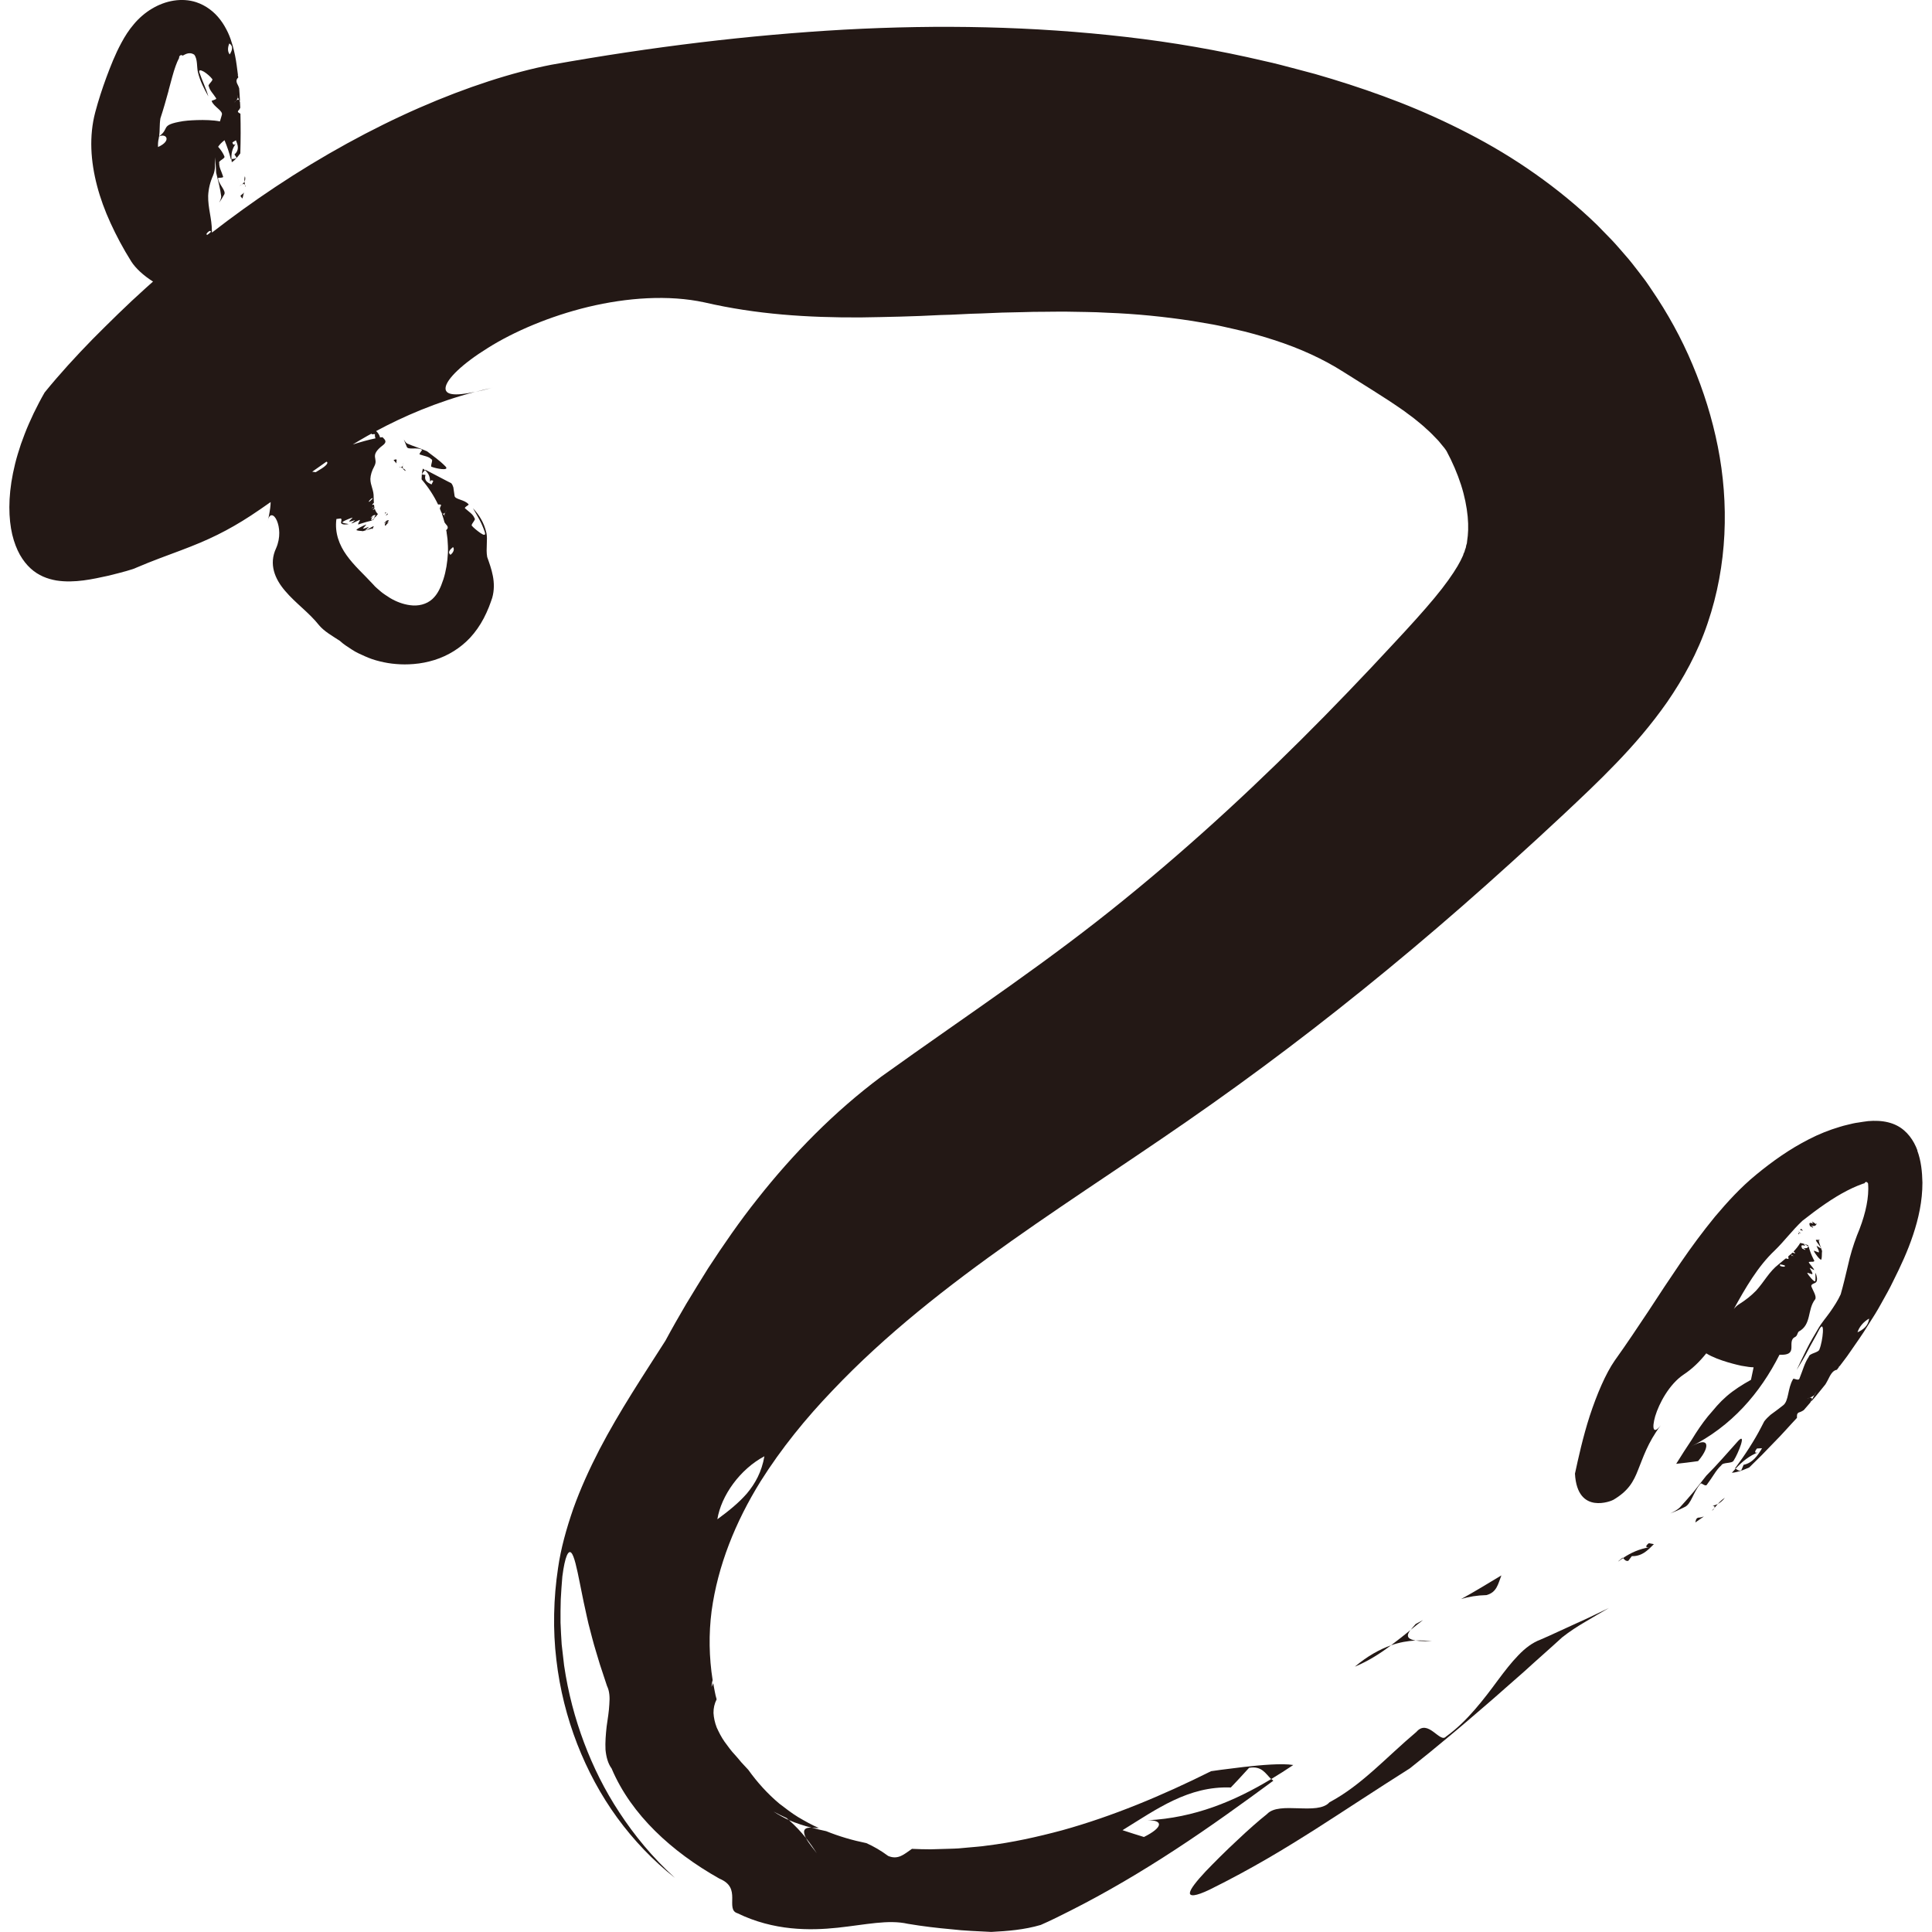 <?xml version="1.0" encoding="UTF-8"?>
<svg id="_レイヤー_1" data-name="レイヤー_1" xmlns="http://www.w3.org/2000/svg" width="500" height="500" viewBox="0 0 500 500">
  <defs>
    <style>
      .cls-1 {
        fill: #231815;
      }
    </style>
  </defs>
  <path class="cls-1" d="M388.56,407.71c-3.44,2.07-6.87,4.17-10.43,6.13,2-.63,4.17-.97,6.57-1.03,2.68-.73,2.98-2.84,3.86-5.11Z"/>
  <path class="cls-1" d="M366.38,420.29c-.46.51-.9,1.02-1.27,1.49,1.04-.86,2.11-1.71,3.17-2.51-.65.35-1.3.7-1.9,1.02Z"/>
  <path class="cls-1" d="M360,425.8c-2.93,1.05-6.08,2.76-9.37,5.54,3.51-1.47,6.57-3.42,9.37-5.54Z"/>
  <path class="cls-1" d="M365.11,421.79c-1.67,1.35-3.33,2.69-5.11,4.01,2.21-.77,4.36-1.15,6.36-1.23-1.67-.28-2.78-.94-1.32-2.72.02-.02.04-.03.07-.06Z"/>
  <path class="cls-1" d="M366.36,424.57c1.36.22,3.16.13,4.22.2-1.34-.19-2.75-.27-4.22-.2Z"/>
  <path class="cls-1" d="M370.59,424.77c.17.02.35.03.51.06-.14-.03-.32-.04-.51-.06Z"/>
  <path class="cls-1" d="M398.73,424.31c-2.16.8-4.04,2.24-5.82,4.11-1.79,1.84-3.51,4.07-5.32,6.5-1.8,2.45-3.72,5-5.9,7.51-2.18,2.52-4.62,4.95-7.48,7.01-1.55,1.79-4.62-4.75-7.65-1.22-7.98,6.72-14.05,13.69-22.49,18.21-1.55,1.74-4.78,1.66-8.05,1.55-3.24-.1-6.49-.23-8.1,1.48-2.07,1.64-4.9,4.12-7.75,6.83-2.9,2.68-5.83,5.61-8.17,8.05-2.31,2.47-3.94,4.51-4.05,5.49-.12.99,1.39.99,5.11-.8,11.15-5.52,19.64-10.72,27.62-15.79,7.98-5.1,15.34-10,24.2-15.6,3.37-2.67,6.69-5.37,9.98-8.13,3.29-2.71,6.55-5.54,9.81-8.34,3.26-2.78,6.49-5.73,9.77-8.56,3.24-2.97,6.54-5.83,9.84-8.86,1.95-1.54,3.96-2.84,6-4.03,2.04-1.21,4.06-2.41,6.11-3.58-2.81,1.34-5.62,2.75-8.57,4.04-2.95,1.31-5.91,2.77-9.09,4.13Z"/>
  <path class="cls-1" d="M297.01,471.09c-.36,0-.75.02-1.18.06.4-.01.79-.04,1.18-.06Z"/>
  <path class="cls-1" d="M328.98,460.42c-9.5,5.73-19.8,10.03-31.98,10.67,4.16-.08,3.98,1.87-.95,4.32-1.87-.57-3.73-1.16-5.54-1.76,8.91-5.5,17.07-11.46,28.02-11.05,0,0,.8-.84,1.8-1.9.98-1.07,2.16-2.35,2.93-3.19,3.32-.56,4.23,1.5,5.72,2.91,1.92-1.15,3.84-2.37,5.72-3.64-2.95-.48-8.26,0-12.85.51-2.27.29-4.38.55-5.93.74-1.53.21-2.49.35-2.49.35-12.75,6.36-25.56,11.69-38.52,15.29-6.49,1.74-12.99,3.18-19.5,3.97-1.62.26-3.26.33-4.88.5l-2.43.22c-.81.07-1.62.06-2.43.1-1.62.05-3.23.09-4.85.14-1.61,0-3.21-.05-4.81-.12-1.98,1.34-3.53,2.93-6.15,1.84-1.91-1.42-3.79-2.49-5.64-3.32-3.6-.73-7.11-1.76-10.41-3.1-1.24-.25-2.47-.57-3.74-.89-.02,0-.08-.01-.11-.01-2.18-.11-2.17,1.12-1.39,2.66,1.04,1.3,1.99,2.67,2.81,3.97-.53-.81-2.07-2.49-2.81-3.97-1.27-1.58-2.69-3.1-4.39-4.62-1.35-.63-2.7-1.36-4-2.22,1.09.61,2.23,1.15,3.38,1.68.2.19.41.37.61.54,1.96.86,3.93,1.46,5.9,1.98.61.05,1.23.06,1.87.08-1.88-.81-3.65-1.81-5.38-2.83-1.72-1.05-3.29-2.29-4.87-3.49-3.05-2.56-5.73-5.53-8.04-8.76-.63-.68-1.24-1.34-1.82-1.96-.54-.66-1.06-1.28-1.55-1.82-1.04-1.07-1.89-2.3-2.76-3.47-.84-1.19-1.48-2.47-2.04-3.7-.49-1.26-.76-2.54-.83-3.75-.02-1.23.25-2.43.81-3.53-.41-1.35-.6-2.79-.89-4.19-.15.31-.25.63-.43.95.07-.67.13-1.24.29-1.72-.94-5.93-1.03-12-.27-17.9,1.6-11.7,6.14-23.03,12.69-33.58,5.34-8.47,11.65-16.24,18.61-23.5,6.91-7.29,14.35-14.03,22.14-20.43,15.59-12.79,32.52-24.17,49.86-35.82,8.67-5.83,17.47-11.74,26.24-17.96,8.78-6.21,17.47-12.65,26.1-19.32,17.26-13.36,34.28-27.66,51.23-43.04,4.6-4.16,9.16-8.33,13.65-12.54,4.46-4.2,8.96-8.4,13.53-13.16,4.55-4.71,9.09-9.94,13.26-15.9,4.12-6,7.91-12.79,10.46-20.39,5.14-15.04,5.55-31.06,2.64-45.7-1.46-7.35-3.69-14.45-6.56-21.25-2.86-6.82-6.43-13.3-10.64-19.45-.52-.77-1.03-1.55-1.58-2.3l-1.69-2.22c-1.14-1.48-2.29-2.98-3.46-4.29-1.18-1.34-2.34-2.74-3.57-4.02l-3.73-3.83c-5.09-4.94-10.52-9.35-16.12-13.29-5.6-3.95-11.37-7.39-17.2-10.4-5.83-3.02-11.72-5.67-17.62-7.99-5.89-2.3-11.79-4.31-17.66-6.1l-4.4-1.3-4.4-1.17c-2.94-.77-5.87-1.58-8.83-2.21-11.8-2.77-23.73-4.84-35.73-6.21-24.01-2.77-48.24-3.23-72.86-1.89-24.64,1.39-49.69,4.41-75.9,9.1-10.01,1.95-21.81,5.75-34.13,11.14-12.32,5.39-25.13,12.42-37.24,20.48-5.65,3.75-11.13,7.72-16.4,11.8,0-.14-.01-.27-.02-.42,0-3.26-1.02-5.86-.96-9.11.09-1.76.49-3.51,1.26-5.22.73-1.7.45-3.11.48-4.59,0-.04,0-.08,0-.12.02.22.05.44.07.66.14,1.07.22,2.11.26,3.31.49,2.01,1.05,4.01,1.31,6.14-.02.58-.28,1.07-.51,1.57.43-.62.86-1.27,1.25-2.01.69-.96-1.37-2.61-1.57-4.24-.16-.28,1.62.02,1.29-.54-.38-1.26-1.06-2.34-.97-3.44-.37-.53,1.68-1.18,1.32-1.72-.22-.65-.95-1.78-1.61-2.47.37-.56.9-1.12,1.65-1.7.66,1.58,1.24,3.26,1.64,4.9.05,0,.11-.01.16-.02-.06-1.39.11-2.71,1.26-4.14-.42.62-.91.53-1.01-.18l.9-.54c.52,1.24.95,2.54-.38,3.65,0,0,.37.55.55.83-.28.38-.84.32-1.33.37.01.27.05.55.09.82.47-.25,1.02-.82,1.46-1.33.44-.51.75-.96.75-.96.11-3.58.11-6.95.03-10.26-.37-.23-.79-.37-.61-.72.29-.28.47-.56.57-.83-.02-.48-.04-.97-.07-1.45-.06-.16-.13-.32-.2-.49h-.01c-.23-.26-.5-.14-.75.06-.17.21-.37.4-.59.57.14-.11.35-.38.59-.57.2-.25.36-.53.42-.83-.08-.18-.14-.37-.19-.56.06.15.13.3.2.45,0,.04,0,.08-.01.12.12.26.23.52.34.78.06.07.12.14.19.21-.03-1.11-.14-2.2-.2-3.31-.09-.24-.16-.48-.25-.66-.39-.74-.77-1.47,0-2.12-.02-.2-.04-.4-.06-.59-.05.05-.09.09-.14.15.04-.1.08-.18.13-.25-.11-.83-.22-1.67-.33-2.51-.22-1.65-.55-3.35-1.04-5.08-.33-1.14-.67-2.19-1.21-3.36-.56-1.17-1.2-2.31-2-3.34-1.57-2.08-3.73-3.7-6.2-4.52-3.75-1.23-7.97-.44-11.46,1.66-1.74,1.02-3.42,2.48-4.69,4.01-1.28,1.49-2.33,3.13-3.23,4.82-1.66,3.06-2.8,6.05-3.89,8.95-1.08,2.94-2.06,5.93-2.88,9.02-1.64,6.19-1.2,12.7.47,19.06.82,3.15,2.02,6.45,3.5,9.66,1.48,3.22,3.19,6.47,5.36,9.93,1.13,1.75,3.13,3.61,5.62,5.18-.61.54-1.24,1.09-1.84,1.64-4.99,4.48-9.52,8.98-13.77,13.24-4.28,4.38-8.55,9.03-12.44,13.82-1.03,1.78-2,3.66-2.85,5.41-.87,1.86-1.64,3.56-2.33,5.37-.34.89-.66,1.74-.96,2.6-.3.88-.57,1.74-.82,2.58-.5,1.65-.91,3.36-1.23,4.92-1.3,6.37-1.14,11.82-.2,15.87.5,2.08,1.18,3.8,1.98,5.24.83,1.46,1.77,2.63,2.78,3.55,2.02,1.85,4.33,2.71,6.67,3.12,4.72.74,9.5-.38,13.33-1.21,3.78-.91,6.64-1.72,7.22-2.05,4.42-1.9,8.25-3.24,11.7-4.55,3.45-1.3,6.53-2.57,9.46-4.03,2.93-1.45,5.73-3.07,8.58-4.93,1.67-1.1,3.41-2.29,5.16-3.53,0,.22-.01.45-.03.69-.04.58-.12,1.22-.25,1.94-.1.71-.27,1.49-.53,2.39.49-2.37,1.74-1.82,2.42-.21.7,1.63,1.02,4.35-.2,7.14-1.93,4.12-.34,7.94,2.34,11.05,2.68,3.18,6.22,5.63,8.78,8.88,1.35,1.6,3.29,2.68,5.38,4.04.94.88,2.03,1.56,3.11,2.26,1.07.72,2.24,1.23,3.42,1.75.6.25,1.15.5,1.81.72.66.22,1.33.42,2.01.58,1.36.34,2.75.58,4.21.69,1.45.13,2.97.13,4.54,0,1.86-.14,3.66-.51,5.41-1.05,3.49-1.1,6.67-3.06,9.18-5.73,1.39-1.5,2.58-3.21,3.55-5.06.49-.93.92-1.89,1.32-2.87.35-.86.58-1.6.87-2.41.56-1.97.51-3.93.16-5.71-.34-1.78-.94-3.4-1.46-4.87-.39-2.15.19-4.54-.21-6.26-.6-2.69-1.95-4.71-3.48-6.37,1.18,2.08,2.22,3.61,3.1,6.27.24.91-.39.69-1.17.15-.78-.54-1.76-1.34-2.15-1.81-.53-.33,1.16-1.67.62-2.03-.37-1.02-1.46-1.67-2.37-2.48-.55-.28,1.12-.96.84-1.1-1.03-1.28-3.62-1.22-3.63-2.26-.11-.76-.21-1.46-.31-2.14-.13-.39-.27-.77-.56-1.08-.27-.13-.55-.27-.82-.41-1.86-.97-3.93-2.05-5.84-3.05-.03.04-.07.08-.11.12.86.74,1.44,1.72,1.26,3.29.02-.64.45-.9.88-.5l-.46.89c-.99-.5-1.98-.92-1.57-2.47,0,0-.58-.06-.87-.1,0-.4.43-.76.76-1.12-.17-.15-.35-.28-.54-.41-.35.94-.34,2.78-.34,2.78,1.78,2.07,3.18,4.26,4.26,6.51.41,0,.82-.08.76.25-.18.32-.27.59-.3.82.15.33.28.67.4,1.01l.29.28h.01c.27.1.5-.07.69-.3.11-.21.26-.43.42-.63-.11.13-.24.41-.42.63-.13.25-.22.5-.21.75.1.11.19.24.26.37-.08-.09-.17-.19-.26-.28,0-.03,0-.06,0-.09-.12-.13-.25-.24-.38-.36,0,0,0,0,0,0,0,0,0,0,0,0-.03-.03-.06-.06-.1-.09-.07-.03-.15-.06-.22-.09.29.77.51,1.57.73,2.35.11.16.21.31.31.43.44.47.86.97.12,1.58l.08.43s.08-.08.13-.13c-.03.08-.07.15-.12.2.11.6.16,1.21.25,1.81.09,1.18.16,2.37.11,3.56-.13,2.45-.49,4.73-1.17,6.85-.74,2.22-1.48,3.85-2.86,5.12-1.52,1.38-3.68,1.89-5.79,1.58-1.78-.23-3.57-.91-5.13-1.84-.81-.55-1.63-1.01-2.35-1.62-.71-.65-1.44-1.16-2.04-1.9-2.46-2.68-4.93-4.81-6.92-7.61-1.81-2.54-3.09-5.69-2.6-9.33.39-.05.78-.11,1.1-.14.47.14-.03.98.15,1.24.3.39,1.07.37,1.94.22-.53-.16-1.11-.15-1.63-.4-.29-.21,2.03-1.14,2.56-1.27.38-.16-1.16,1.12-.78.96.12.16.88-.17,1.42-.3.38-.17-1.08.9-.89.82.51,0,2.49-1.23,2.2-.79-.13.27-.27.54-.42.81-.03.12-.05.23.06.26l.45-.16c1.06-.36,2.08-.63,2.92-.83.04-.03.08-.07.12-.11-.28-.06-.3-.33.42-1.2-.25.33-.65.63-.8.61l.65-.63c.52-.16,1.03-.34.14.62,0,0,.37-.19.55-.29-.15.21-.59.56-.96.88.05.01.12.01.19.01.63-.65,1.35-1.6,1.35-1.6-.4-.37-.65-.83-.8-1.33-.3.18-.64.41-.51.24.23-.22.36-.37.44-.48l-.06-.23s-.1.02-.16.02h0c-.19.09-.4.27-.6.45.16-.16.28-.3.34-.4-.06,0-.1,0-.13-.01.04,0,.09-.01.14-.02,0,.01,0,.02,0,.03.07,0,.14-.03.21-.04h0s.04,0,.05-.01c.05-.02.1-.05.15-.07-.04-.18-.06-.36-.08-.55-.06,0-.11,0-.18,0-.26.05-.53.09.14-.48,0-.03,0-.07,0-.1-.04.04-.08.07-.12.11l.12-.13-.02-.43c0-.28-.02-.57-.03-.86.07-1.93-.84-3.02-.85-4.81.05-.99.36-2.06.99-3.21.61-1.13.27-1.73.2-2.47-.06-.73.17-1.61,2.07-3.04,1.33-1.03.21-1.63-.12-2.07-.19.01-.41.04-.63.07-.2-.72-.56-1.24-1.03-1.65,7.13-3.83,15.51-7.47,25.59-10.14-5.52,1.17-7.78.71-7.61-1.08.21-2.19,4.31-6.19,10.97-10.31,6.62-4.17,15.93-8.19,25.96-10.61,10.04-2.4,20.78-3.17,30.07-1.16,13.5,3.12,26.75,3.95,40.37,3.89,6.8-.11,13.7-.24,20.71-.62,3.51-.05,7.04-.35,10.6-.41,1.78-.07,3.57-.15,5.36-.22,1.79-.04,3.59-.08,5.4-.12,1.81-.08,3.62-.08,5.43-.09,1.81,0,3.64-.06,5.46-.04,3.64.09,7.32.06,10.98.29,7.34.27,14.69,1.01,21.94,2.12,1.81.31,3.61.62,5.42.93,1.8.33,3.57.77,5.35,1.16,3.57.78,7.04,1.76,10.37,2.84,6.69,2.15,12.76,4.93,17.98,8.26,5.22,3.32,10.23,6.32,14.9,9.56.61.39,1.15.82,1.71,1.24.55.42,1.15.82,1.69,1.26,1.05.88,2.19,1.73,3.15,2.67,1.06.9,1.96,1.89,2.92,2.87.48.49.77.94,1.18,1.4.39.45.78.92,1.11,1.45,1.54,2.86,2.82,5.84,3.76,8.75.94,2.91,1.49,5.74,1.73,8.23.24,2.49.13,4.63-.14,6.3-.03.21-.06.42-.07.63-.06.19-.13.36-.17.55-.05.18-.08.36-.1.55-.02.18-.14.32-.18.48-.12.31-.13.66-.31.9-.17.28-.13.54-.34.89-.3.67-.7,1.5-1.31,2.53-.61,1.03-1.41,2.26-2.4,3.64-1.96,2.76-4.81,6.17-8.33,10.08-1.73,1.94-3.74,4.1-5.71,6.22l-5.92,6.34c-3.97,4.21-7.99,8.39-12.06,12.54-16.29,16.57-33.46,32.59-52.05,47.65-9.28,7.55-18.87,14.68-29.39,22.17-10.46,7.45-21.66,15.14-33.32,23.51-12.17,9.09-22.81,19.96-31.99,31.6-4.61,5.78-8.81,11.89-12.77,17.95-1.94,3.11-3.83,6.17-5.69,9.26-1.85,3.15-3.65,6.3-5.37,9.5-5.65,8.86-11.86,18.16-17.07,28.15-2.58,5-4.92,10.13-6.77,15.31-1.8,5.21-3.24,10.37-3.95,15.38-.59,3.92-.93,7.79-1.01,11.9-.08,4.03.11,7.98.57,11.82.89,7.68,2.75,14.98,5.4,21.82,2.67,6.84,6.11,13.26,10.37,19.1,4.26,5.83,9.28,11.1,14.93,15.55-5.92-5.38-10.56-11.1-14.38-16.92-3.84-5.83-6.79-11.82-9.15-18.08-2.35-6.27-4.11-12.83-5.16-19.95-.22-1.78-.43-3.6-.63-5.45-.13-1.86-.22-3.76-.3-5.69-.03-1.94.01-3.93.06-5.96.09-1.98.25-3.92.41-5.95.68-5.32,1.57-6.91,2.31-6.14.75.76,1.42,3.85,2.23,7.91.43,2.04.83,4.28,1.4,6.76.28,1.22.51,2.46.82,3.69.32,1.22.63,2.45.95,3.66.62,2.42,1.39,4.73,2,6.85.69,2.09,1.32,4,1.85,5.6.65,1.32.75,2.93.6,4.72-.08,1.78-.41,3.76-.7,5.79-.22,2.02-.39,4.09-.29,5.98.18,1.88.64,3.59,1.57,4.85,2.59,6.11,6.5,11.46,11.24,16.16,4.75,4.7,10.34,8.79,16.69,12.37,2.93,1.21,3.29,3.05,3.3,4.91.01,1.84-.28,3.54,1.34,4.03,4.7,2.29,9.45,3.43,13.83,3.88,4.4.45,8.45.26,12.11-.13,7.34-.79,13.08-2.16,18.18-1.01,3.9.66,7.58,1.08,11.12,1.4,3.57.42,7,.51,10.44.7,4.26-.22,8.54-.55,12.82-1.81,2.6-1.13,5.18-2.43,7.75-3.73,9.19-4.64,18.36-10.06,27.17-15.83,8.82-5.76,17.27-11.88,25.27-17.76-.16-.13-.37-.31-.53-.45ZM116.58,143.59c-.82-.67-.14-1.32.66-2.01.42.53.17,1.36-.66,2.01ZM82.57,121.67c-.32.19-.6.36-.86.53-.3-.05-.6-.09-.91-.12,1.19-.86,2.42-1.72,3.68-2.6.55.16.31.91-1.91,2.19ZM41.08,35.86c.04-.18.05-.37.08-.55,1.88-.9,3.34,1.13-.26,2.74-.04-.72,0-1.46.18-2.2ZM54.19,59.77c.82,0,.21.49-.56,1.02-.38-.1-.18-.49.56-1.02ZM59.35,11.24c1.13.71.73,1.85.1,2.84-.55-.66-.58-1.71-.1-2.84ZM43.63,23.39c.68-2.51,1.25-4.76,1.82-6.31.28-.78.56-1.42.82-1.91.03-.07.07-.12.1-.18.01-.03-.03-.02-.02-.04,0-.02,0-.07,0-.1,0-.07.02-.14.05-.21.1-.28.46-.5.73-.32.03.02.05.04.08.07.21.11,1.53-1.25,3.06-.24.91,1.18.62,3.19.95,4.53.57,2.37,1.63,4.33,2.7,6.27-.66-2.25-1.49-3.8-2.32-6.21-.24-.73.38-.64,1.17-.19.78.48,1.73,1.33,2.11,1.85.51.41-1.33,1.57-.83,1.97.22,1.05,1.15,1.89,1.83,2.98.47.44-1.32.63-1.09.84.57,1.49,3.04,2.5,2.61,3.59-.16.59-.31,1.12-.48,1.64-3.54-.71-9.16-.17-9.53-.07-3.29.53-4.02,1.04-4.4,1.66-.35.57-.42,1.24-1.8,2.26.21-1.41.05-2.91.32-4.63.8-2.42,1.47-4.81,2.14-7.24ZM96.12,129.02c.71-.31.17.21-.51.82-.33.09-.15-.23.51-.82ZM97.04,112.35c-.05.47.02.82.15,1.09-1.81.36-4.08,1.02-5.89,1.59,1.24-.75,2.5-1.51,3.82-2.25.35-.19.71-.39,1.07-.58-.01.06-.03.13-.02.19.29-.01.87-.04.87-.04ZM197.83,376.88c-.72,4.09-2.39,7.08-4.54,9.64-2.2,2.53-4.87,4.63-7.64,6.67,1-6.16,5.86-12.95,12.18-16.31Z"/>
  <path class="cls-1" d="M122.91,101.45c1.3-.27,2.77-.64,4.44-1.09-1.52.34-2.99.71-4.44,1.09Z"/>
  <path class="cls-1" d="M62.36,50.5c-.27.3.1.55.4.87.12-.51.25-1.03.37-1.54-.17.24-.42.47-.78.67Z"/>
  <path class="cls-1" d="M63.53,48.12c-.04-.09-.08-.18-.13-.26.03.18.05.36.07.54.02-.09.04-.19.06-.28Z"/>
  <path class="cls-1" d="M63.38,45.6c-.15.47-.15.94-.1,1.4.19-.37.27-.83.1-1.4Z"/>
  <path class="cls-1" d="M63.39,47.84h0c-.05-.27-.09-.55-.12-.84-.15.28-.36.52-.62.71.29-.13.58-.17.74.13Z"/>
  <path class="cls-1" d="M62.65,47.71c-.28.12-.56.34-.72.41.26-.11.5-.24.72-.41Z"/>
  <path class="cls-1" d="M101.85,119.06l.77.88c-.05-.23-.05-.5.03-.87-.04-.33-.42-.13-.8,0Z"/>
  <path class="cls-1" d="M103.44,120.92c.08,0,.16.01.24.01-.13-.05-.25-.11-.37-.17.04.05.09.11.13.16Z"/>
  <path class="cls-1" d="M105.04,121.89c-.17-.33-.45-.53-.76-.69.1.3.33.55.76.69Z"/>
  <path class="cls-1" d="M103.69,120.94h-.01c.2.08.4.16.6.27-.08-.23-.08-.5-.03-.78-.1.28-.26.52-.55.51Z"/>
  <path class="cls-1" d="M104.24,120.42c.1-.27.14-.57.2-.73-.09.25-.16.49-.2.73Z"/>
  <path class="cls-1" d="M111.77,120.83c1.04.42,4.64,1.13,3.56-.08-1.74-1.77-3.14-2.63-4.83-3.96-1.71-.76-3.46-1.29-5.13-1.99-.4-.26-.62-.67-.86-1.06.23.61.47,1.21.75,1.86.27.95,2.64.04,3.92.77.3.02-1.04,1.23-.45,1.27,1.06.39,2.26.49,2.91,1.23.6.07-.46,1.9.12,1.98Z"/>
  <path class="cls-1" d="M100.36,133.09l-.08-.23c-.07.11-.2.27-.41.51-.12.17.2-.07.49-.28Z"/>
  <path class="cls-1" d="M100.21,132.6l-.15.08c.06-.02.11-.03.16-.04v-.04Z"/>
  <path class="cls-1" d="M99.61,132.64c-.03.12.06.13.19.1.07-.13.03-.18-.19-.1Z"/>
  <path class="cls-1" d="M100.06,132.68h0c-.09.02-.18.05-.26.07-.05.1-.16.24-.32.42.19-.19.39-.38.57-.49Z"/>
  <path class="cls-1" d="M99.48,133.17c-.13.14-.28.31-.45.48.1-.11.27-.29.45-.48Z"/>
  <path class="cls-1" d="M96.69,136.28c.26-.46-1.63.9-2.13.95-.18.1,1.2-1.07.83-.87-.52.17-1.26.56-1.38.41-.37.19,1.09-1.19.72-1.01-.52.17-2.75,1.26-2.46,1.45.52.21,1.09.15,1.63.26.78-.2,1.65-.51,2.37-.69.13.02.08.18.05.33.13-.28.26-.55.37-.83Z"/>
  <path class="cls-1" d="M100.67,135.05c-.18.11-.52.33-.52.33.83-1.02.33-.8-.17-.6l-.61.67c.15.01.53-.32.76-.66-.66.9-.64,1.18-.36,1.21.35-.35.76-.73.9-.95Z"/>
  <path class="cls-1" d="M99.93,136.02l.03-.03c-.07,0-.14.01-.19,0l-.11.11c.09-.03.19-.06.28-.09Z"/>
  <path class="cls-1" d="M438.74,394.02c.74-.52,1.48-1.04,2.23-1.56-.44.17-.93.29-1.48.31-.6.19-.6.7-.74,1.25Z"/>
  <path class="cls-1" d="M443.41,390.71c.08-.13.16-.27.22-.39-.19.23-.4.46-.6.68.13-.1.26-.2.39-.29Z"/>
  <path class="cls-1" d="M444.58,389.22c.61-.33,1.23-.83,1.81-1.59-.71.45-1.29,1.01-1.81,1.59Z"/>
  <path class="cls-1" d="M443.64,390.3v.02c.3-.37.61-.73.94-1.1-.46.24-.93.39-1.37.46.39.03.68.15.43.62Z"/>
  <path class="cls-1" d="M442.5,389.72c-.13,0-.26.03-.38.02.09,0,.23,0,.38-.02Z"/>
  <path class="cls-1" d="M442.5,389.72c.23,0,.46,0,.7-.03-.22-.01-.48.01-.7.03Z"/>
  <path class="cls-1" d="M445.47,379.24c.4-.9,2.81-.37,3.22-1.28,1.21-1.89,3.36-7.36,1.16-5.07-3.19,3.53-5.2,5.95-8.25,9-1.11,1.41-2.2,2.79-3.3,4.19-1.15,1.35-2.32,2.7-3.57,4.06-.75.7-1.62,1.11-2.48,1.55,1.2-.46,2.39-.99,3.68-1.64,1.79-.75,2.23-3.88,4.16-6.06.23-.45,1.29,1.02,1.73.13.66-.88,1.22-1.74,1.78-2.58.55-.85,1.12-1.63,1.86-2.3Z"/>
  <path class="cls-1" d="M427,400.39c-2.72.47-4.92,1.43-6.96,2.83.37.35.62.86,1.35.73.31-.41.92-1.22.92-1.22,1.23.04,2.27-.31,3.2-.89.91-.6,1.71-1.41,2.51-2.21-.43-.08-.86-.16-1.3-.25-1,.75-.87,1.26.29,1Z"/>
  <path class="cls-1" d="M418.79,404.06h.07c.39-.28.79-.56,1.18-.83-.03-.04-.08-.07-.12-.11-.38.32-.76.63-1.13.94Z"/>
  <path class="cls-1" d="M496.23,297.72c-.96-2.61-2.69-5.08-5.28-6.41-1.39-.73-3.12-1.14-4.89-1.22-.85-.05-1.71-.02-2.57.05-.86.09-1.73.25-2.6.38-.87.1-1.73.32-2.63.54-.76.17-1.43.35-2.13.57-2.78.82-5.45,1.9-7.95,3.19-5.03,2.55-9.5,5.75-13.62,9.13-4.13,3.38-7.54,7.15-10.74,10.94-3.15,3.85-6.08,7.81-8.87,11.89-2.78,4.07-5.51,8.2-8.26,12.43-2.8,4.2-5.64,8.49-8.79,12.89-2.37,3.4-4.65,8.79-6.46,14.29-1.79,5.51-3.01,11.15-3.84,14.99.3,5.49,2.72,7.19,5.05,7.55,2.34.35,4.64-.61,4.91-.79,3.84-2.28,5.18-4.63,6.41-7.82,1.24-3,2.38-6.84,5.84-11.46-1.96,2.52-2.34.81-1.45-2.33,1.01-3.35,3.64-8.28,7.33-10.77,2.3-1.51,4.2-3.4,5.89-5.51,3.06,1.94,8.72,3.13,9.09,3.21,1.51.28,2.48.39,3.16.4-.36,1.71-.68,3.24-.68,3.24-2.3,1.28-4.44,2.64-6.27,4.22-.91.79-1.76,1.63-2.55,2.52-.4.44-.77.91-1.16,1.36-.4.44-.79.9-1.17,1.36-1.51,1.86-2.86,3.87-4.15,5.99-1.37,2.04-2.72,4.15-4.05,6.29,1.85-.2,3.74-.43,5.66-.7,1.87-2.19,2.42-3.85,2.01-4.53-.2-.34-.65-.45-1.32-.31-.67.15-1.56.55-2.73,1.17,10.74-5.36,18.1-13.95,23.11-23.86,2.42.12,2.95-.59,3.07-1.52.12-1.08-.28-2.48.94-3.06.6-.29.56-.9.94-1.4,3.44-1.83,2.17-5.72,4.3-8.39.42-.77-.64-2.29-1.03-3.41.02-.64,1.08-.69,1.31-1.07.36-.6.15-1.45-.21-2.38-.07.74.08,1.4-.07,2.16-.17.47-1.79-1.5-2.04-2.06-.27-.33,1.55.55,1.28.21.16-.26-.38-.93-.63-1.48-.26-.34,1.25.65,1.12.49-.1-.59-1.85-2.15-1.28-2.12.34-.04.69-.05,1.02-.05.15-.05.28-.1.29-.25l-.24-.46c-.55-1.08-.94-2.19-1.21-3.17-.04-.03-.09-.06-.14-.09-.07.42-.41.63-1.54.34.43.08.83.38.81.6l-.83-.38c-.23-.57-.45-1.14.8-.67,0,0-.25-.35-.37-.53.27.05.73.38,1.14.64.02-.08.02-.17.01-.27-.83-.38-2.07-.62-2.07-.62-.5.84-1.09,1.56-1.72,2.22.26.25.57.52.34.48-.3-.11-.51-.16-.65-.18l-.3.28c0,.06.02.13.04.19h0c.13.18.38.31.63.42-.23-.07-.42-.11-.55-.1.01.07.01.13,0,.19,0-.05-.02-.11-.04-.17.02,0,.02-.02.04-.02-.02-.08-.04-.17-.07-.25,0,0,0,0,0,0h0s-.01-.04-.02-.06l-.1-.14-.7.62c0,.08,0,.16.02.24.09.31.18.62-.64.27-.04.04-.09.07-.13.11.05.02.1.04.15.06-.06,0-.12-.02-.18-.04l-.56.46c-.37.29-.73.6-1.11.92-2.54,1.96-3.72,4.49-5.9,6.88-1.24,1.27-2.66,2.4-4.3,3.43-.61.38-1.06.82-1.44,1.29,2.99-5.42,6.21-11.02,10.59-15.15,2.43-2.35,4.44-5.11,7.16-7.68,4.06-3.19,7.87-5.9,11.56-7.8.92-.48,1.83-.89,2.74-1.27l1.36-.52.34-.1.17-.05s-.01,0-.01,0c-.03,0-.08,0-.06,0,.02-.06.09-.2.25-.27.13-.06.29-.04.42.06.06.05.12.12.17.2l.04.07c0,.05.01-.04.03.24.05.4.02.83.04,1.25-.02,3.44-1.06,7.58-2.93,11.99-.97,2.54-1.77,5.18-2.33,7.76-.61,2.57-1.19,5.06-1.88,7.47-.74,1.63-1.77,3.19-2.78,4.63-1.03,1.44-2.14,2.73-2.88,3.98-1.15,1.97-2.26,3.78-3.16,5.62-.89,1.85-1.78,3.58-2.58,5.35,1.12-1.81,2.07-3.38,2.93-5.08.87-1.69,1.88-3.36,2.95-5.45,1.53-2.75.88,3.11.04,5.13-.17.98-2.62,1.02-2.78,1.99-1.1,1.61-1.55,3.5-2.38,5.52-.22.98-1.59-.21-1.7.28-1.46,2.46-1.04,5.68-2.61,6.8-1.13.89-2.17,1.66-3.19,2.4-.59.52-1.15,1.05-1.65,1.71-.24.47-.49.96-.75,1.45-1.8,3.52-4.28,7.32-6.81,10.71.05.03.1.05.15.08,1.68-1.77,3.44-3.33,6.05-4.31-1.07.48-1.32.03-.51-.91.43-.02.87-.04,1.3-.06-1.14,1.92-2.41,3.79-4.77,4.29,0,0-.38.95-.59,1.41-.69.28-1.05-.16-1.48-.42-.33.34-.65.7-.97,1.06.68,0,1.81-.33,2.78-.66.94-.36,1.72-.71,1.72-.71,1.11-1.09,2.2-2.16,3.28-3.23,1.05-1.09,2.09-2.16,3.12-3.23,2.1-2.09,3.98-4.29,5.95-6.37.02-.56-.1-1.05.43-1.38.52-.15.96-.37,1.34-.64.55-.63,1.1-1.27,1.64-1.89.14-.25.29-.51.44-.78,0,0,0-.02,0-.02.13-.49-.18-.55-.57-.49-.24.09-.48.13-.71.19.22-.07.48-.15.71-.19.42-.17.85-.39,1.24-.74.16-.3.33-.59.52-.88-.13.24-.25.48-.38.74-.05.05-.09.1-.14.14-.23.43-.46.84-.68,1.26-.04.14-.08.27-.13.42,1.29-1.42,2.43-2.94,3.65-4.41.22-.38.44-.74.59-1.05.64-1.24,1.18-2.53,2.39-2.74.2-.27.41-.54.62-.82-.08.02-.16.06-.24.07.13-.09.25-.17.36-.22.85-1.16,1.78-2.29,2.58-3.5,1.61-2.34,3.3-4.67,4.82-7.19,1.2-1.85,2.36-3.7,3.39-5.6,1.06-1.89,2.13-3.77,3.05-5.71,1.93-3.84,3.74-7.73,5.14-11.95,1.4-4.2,2.42-8.72,2.41-13.53-.06-2.75-.34-5.64-1.33-8.27ZM461.91,327.51c.16.35-.25.42-1.12.16-.51-.63.24-.46,1.12-.16ZM480.72,344.8c.4-1.34,1.52-2.72,3-3.55-.2,1.92-1.57,2.88-3,3.55Z"/>
  <path class="cls-1" d="M429.81,368.86c.15-.2.31-.41.48-.66-.18.23-.32.44-.48.66Z"/>
  <path class="cls-1" d="M466.15,318.01l-.33.29c.15.02.35.08.65.2.22.05-.07-.23-.32-.5Z"/>
  <path class="cls-1" d="M465.45,318.62l.09.15c-.02-.07-.03-.14-.03-.2l-.06.05Z"/>
  <path class="cls-1" d="M465.45,319.44c.16-.05.18-.19.16-.35-.17,0-.25.11-.16.35Z"/>
  <path class="cls-1" d="M465.55,318.77h0c.03.1.06.22.07.32.13,0,.32.04.54.12-.24-.12-.49-.26-.61-.44Z"/>
  <path class="cls-1" d="M466.16,319.22c.24.1.47.21.61.27-.22-.11-.42-.2-.61-.27Z"/>
  <path class="cls-1" d="M471.37,325.95c.2-.76.07-1.44.18-2.18-.27-.86-.67-1.79-.86-2.64.02-.18.22-.22.41-.27-.34,0-.68-.01-1.03.01-.58-.05,1.09,1.59,1.17,2.19.12.17-1.34-.89-1.09-.54.22.56.72,1.26.55,1.52.25.35-1.52-.61-1.27-.27.22.57,1.75,2.63,1.94,2.16Z"/>
  <path class="cls-1" d="M470.02,316.83c-.4-.28-.85-.63-1.11-.69.12.18.35.55.35.55-1.23-.53-1.04.06-.84.64l.81.42c.04-.22-.35-.54-.77-.64,1.12.34,1.48.14,1.57-.28Z"/>
  <path class="cls-1" d="M470.07,316.58l-.04-.02c0,.1,0,.19-.02.27l.13.09c-.02-.12-.05-.23-.07-.34Z"/>
</svg>
